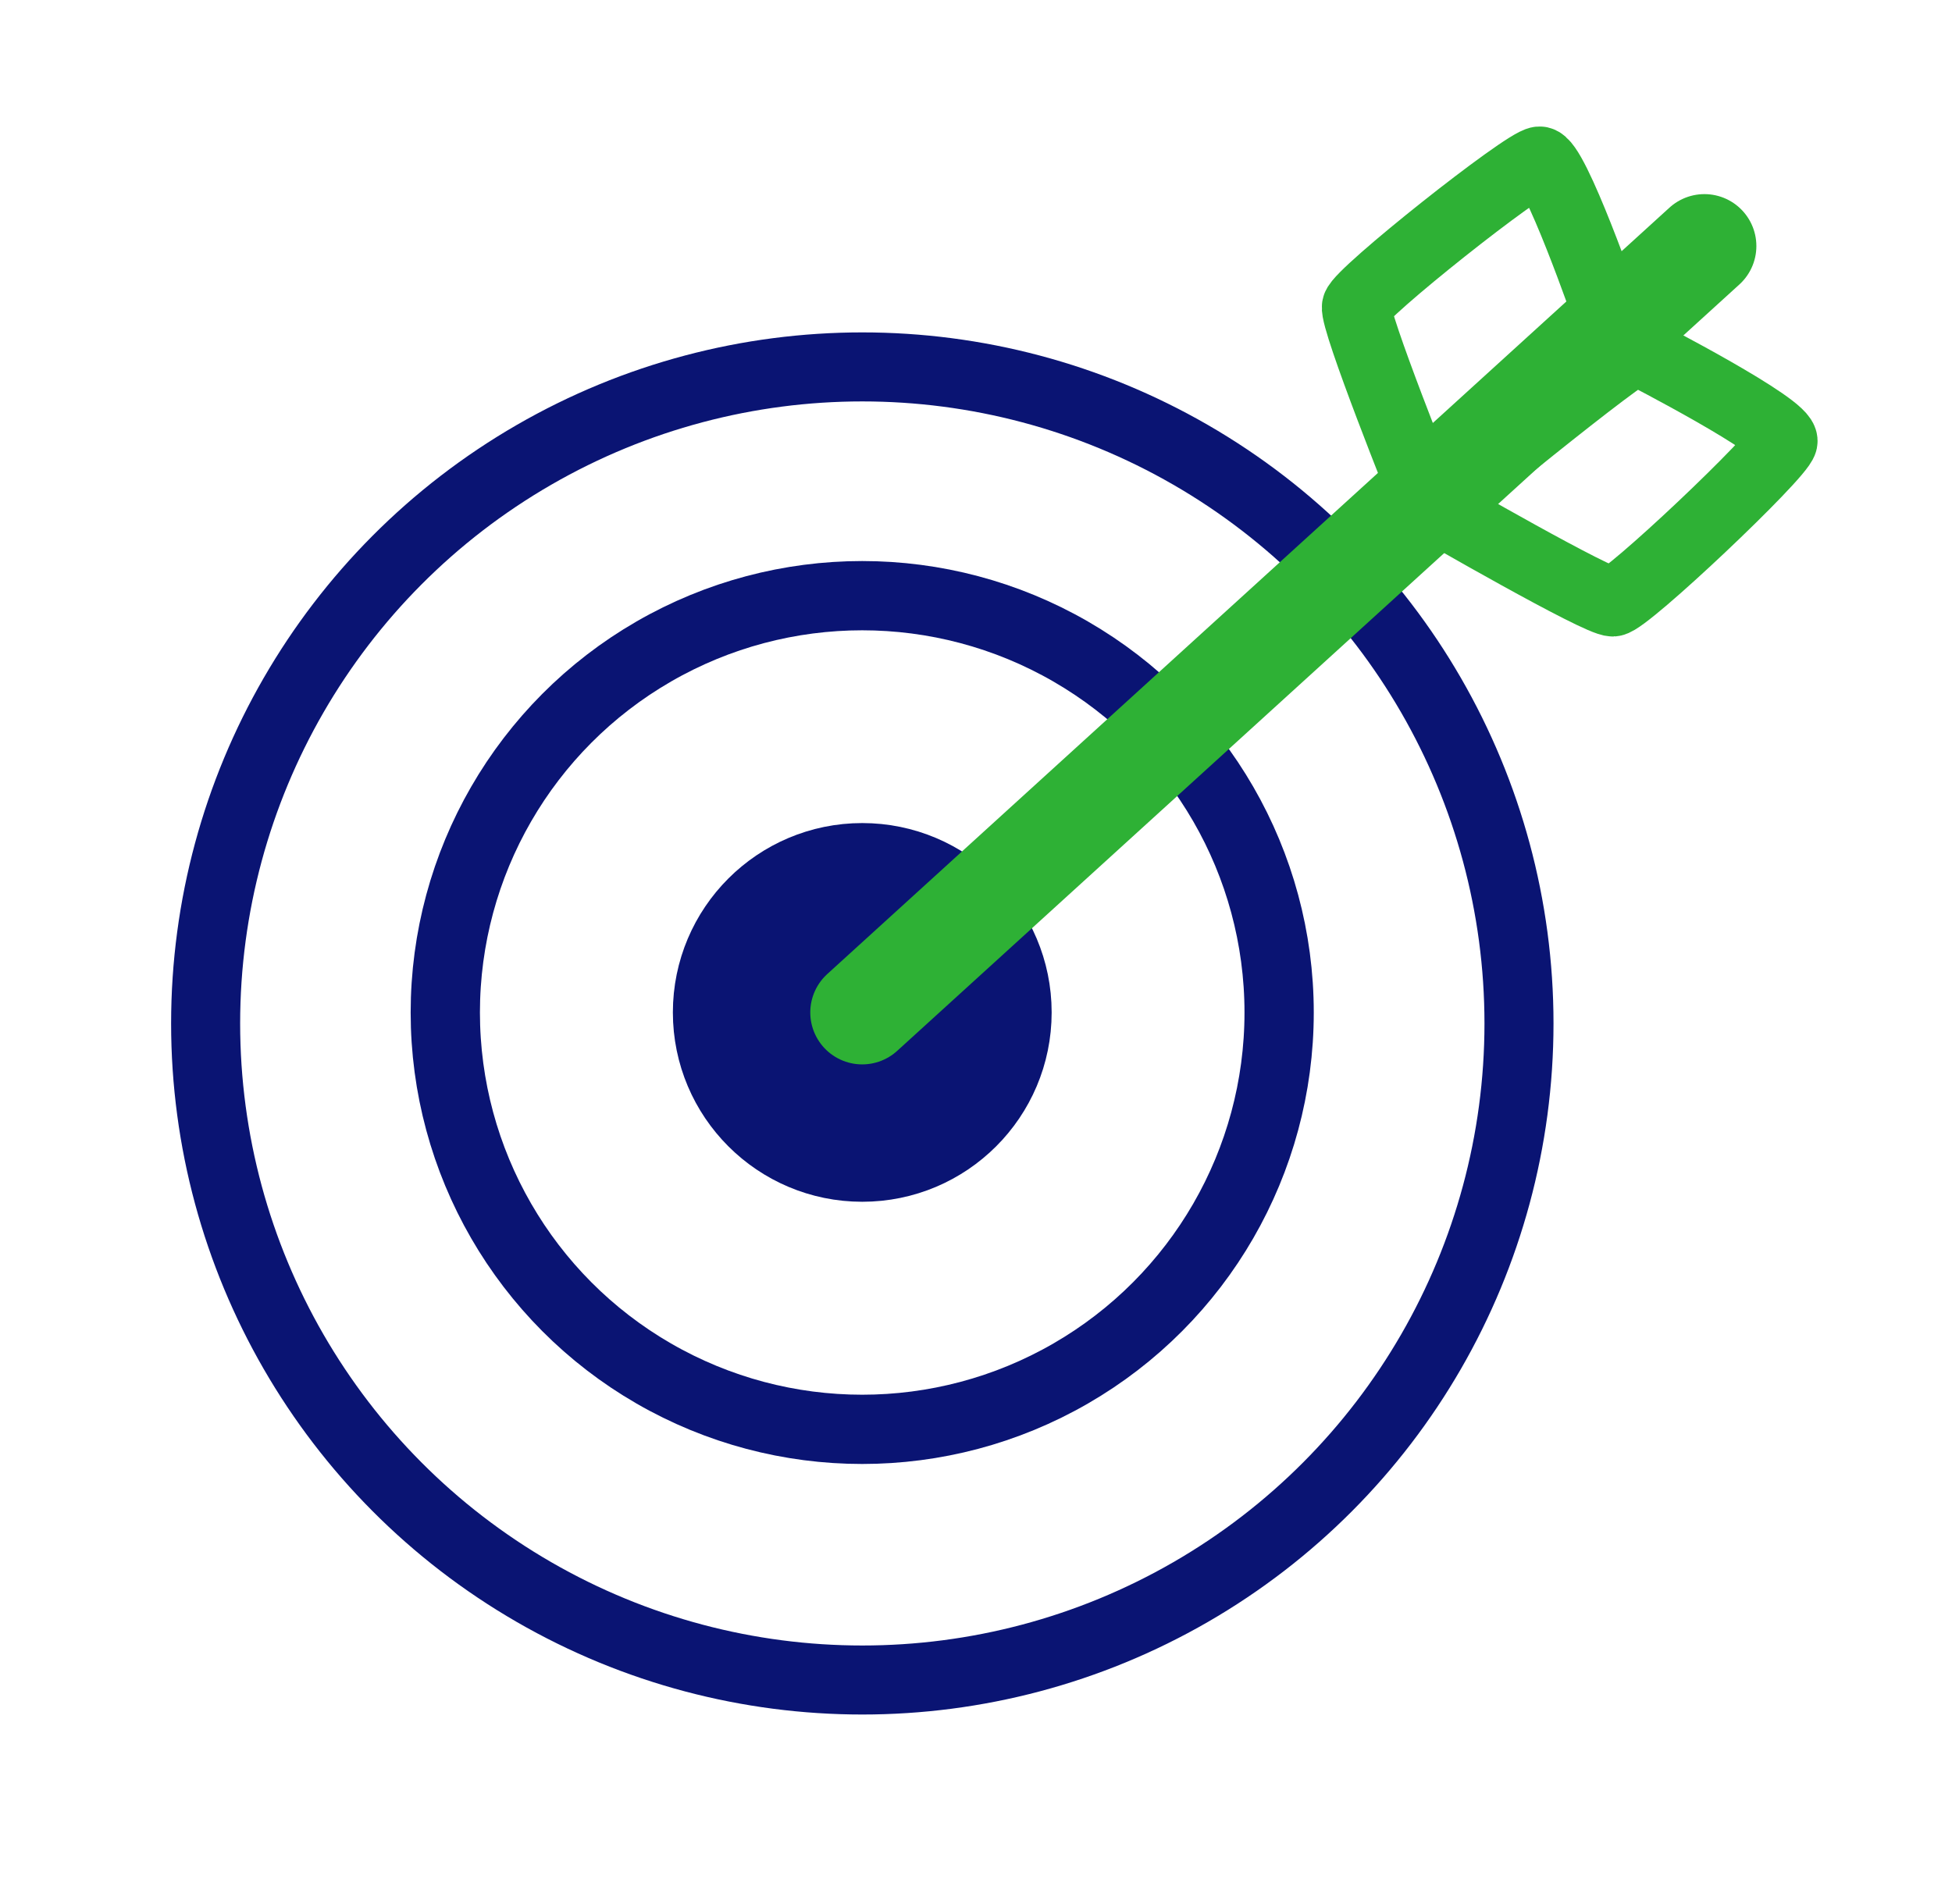 <?xml version="1.0" encoding="UTF-8"?>
<svg xmlns="http://www.w3.org/2000/svg" width="41" height="40" viewBox="0 0 41 40" fill="none">
  <circle cx="18.11" cy="21.271" r="8.757" stroke="#0A1473" stroke-width="1.455"></circle>
  <circle cx="18.112" cy="21.501" r="13.793" stroke="#0A1473" stroke-width="1.45"></circle>
  <circle cx="18.111" cy="21.269" r="2.887" fill="#0A1473" stroke="#0A1473" stroke-width="2.182"></circle>
  <path d="M18.11 21.27L35.8 5.169" stroke="#2EB135" stroke-width="2.182" stroke-linecap="round"></path>
  <path d="M28.493 6.44C28.431 6.722 29.923 10.436 29.923 10.436C29.923 10.436 33.854 6.856 33.798 6.689C33.742 6.523 32.644 3.364 32.335 3.385C32.025 3.406 28.555 6.158 28.493 6.44Z" stroke="#2EB135" stroke-width="1.455"></path>
  <path d="M33.878 12.644C33.59 12.665 30.125 10.661 30.125 10.661C30.125 10.661 34.228 7.278 34.384 7.357C34.541 7.436 37.513 8.971 37.448 9.275C37.383 9.578 34.166 12.623 33.878 12.644Z" stroke="#2EB135" stroke-width="1.455"></path>
</svg>
